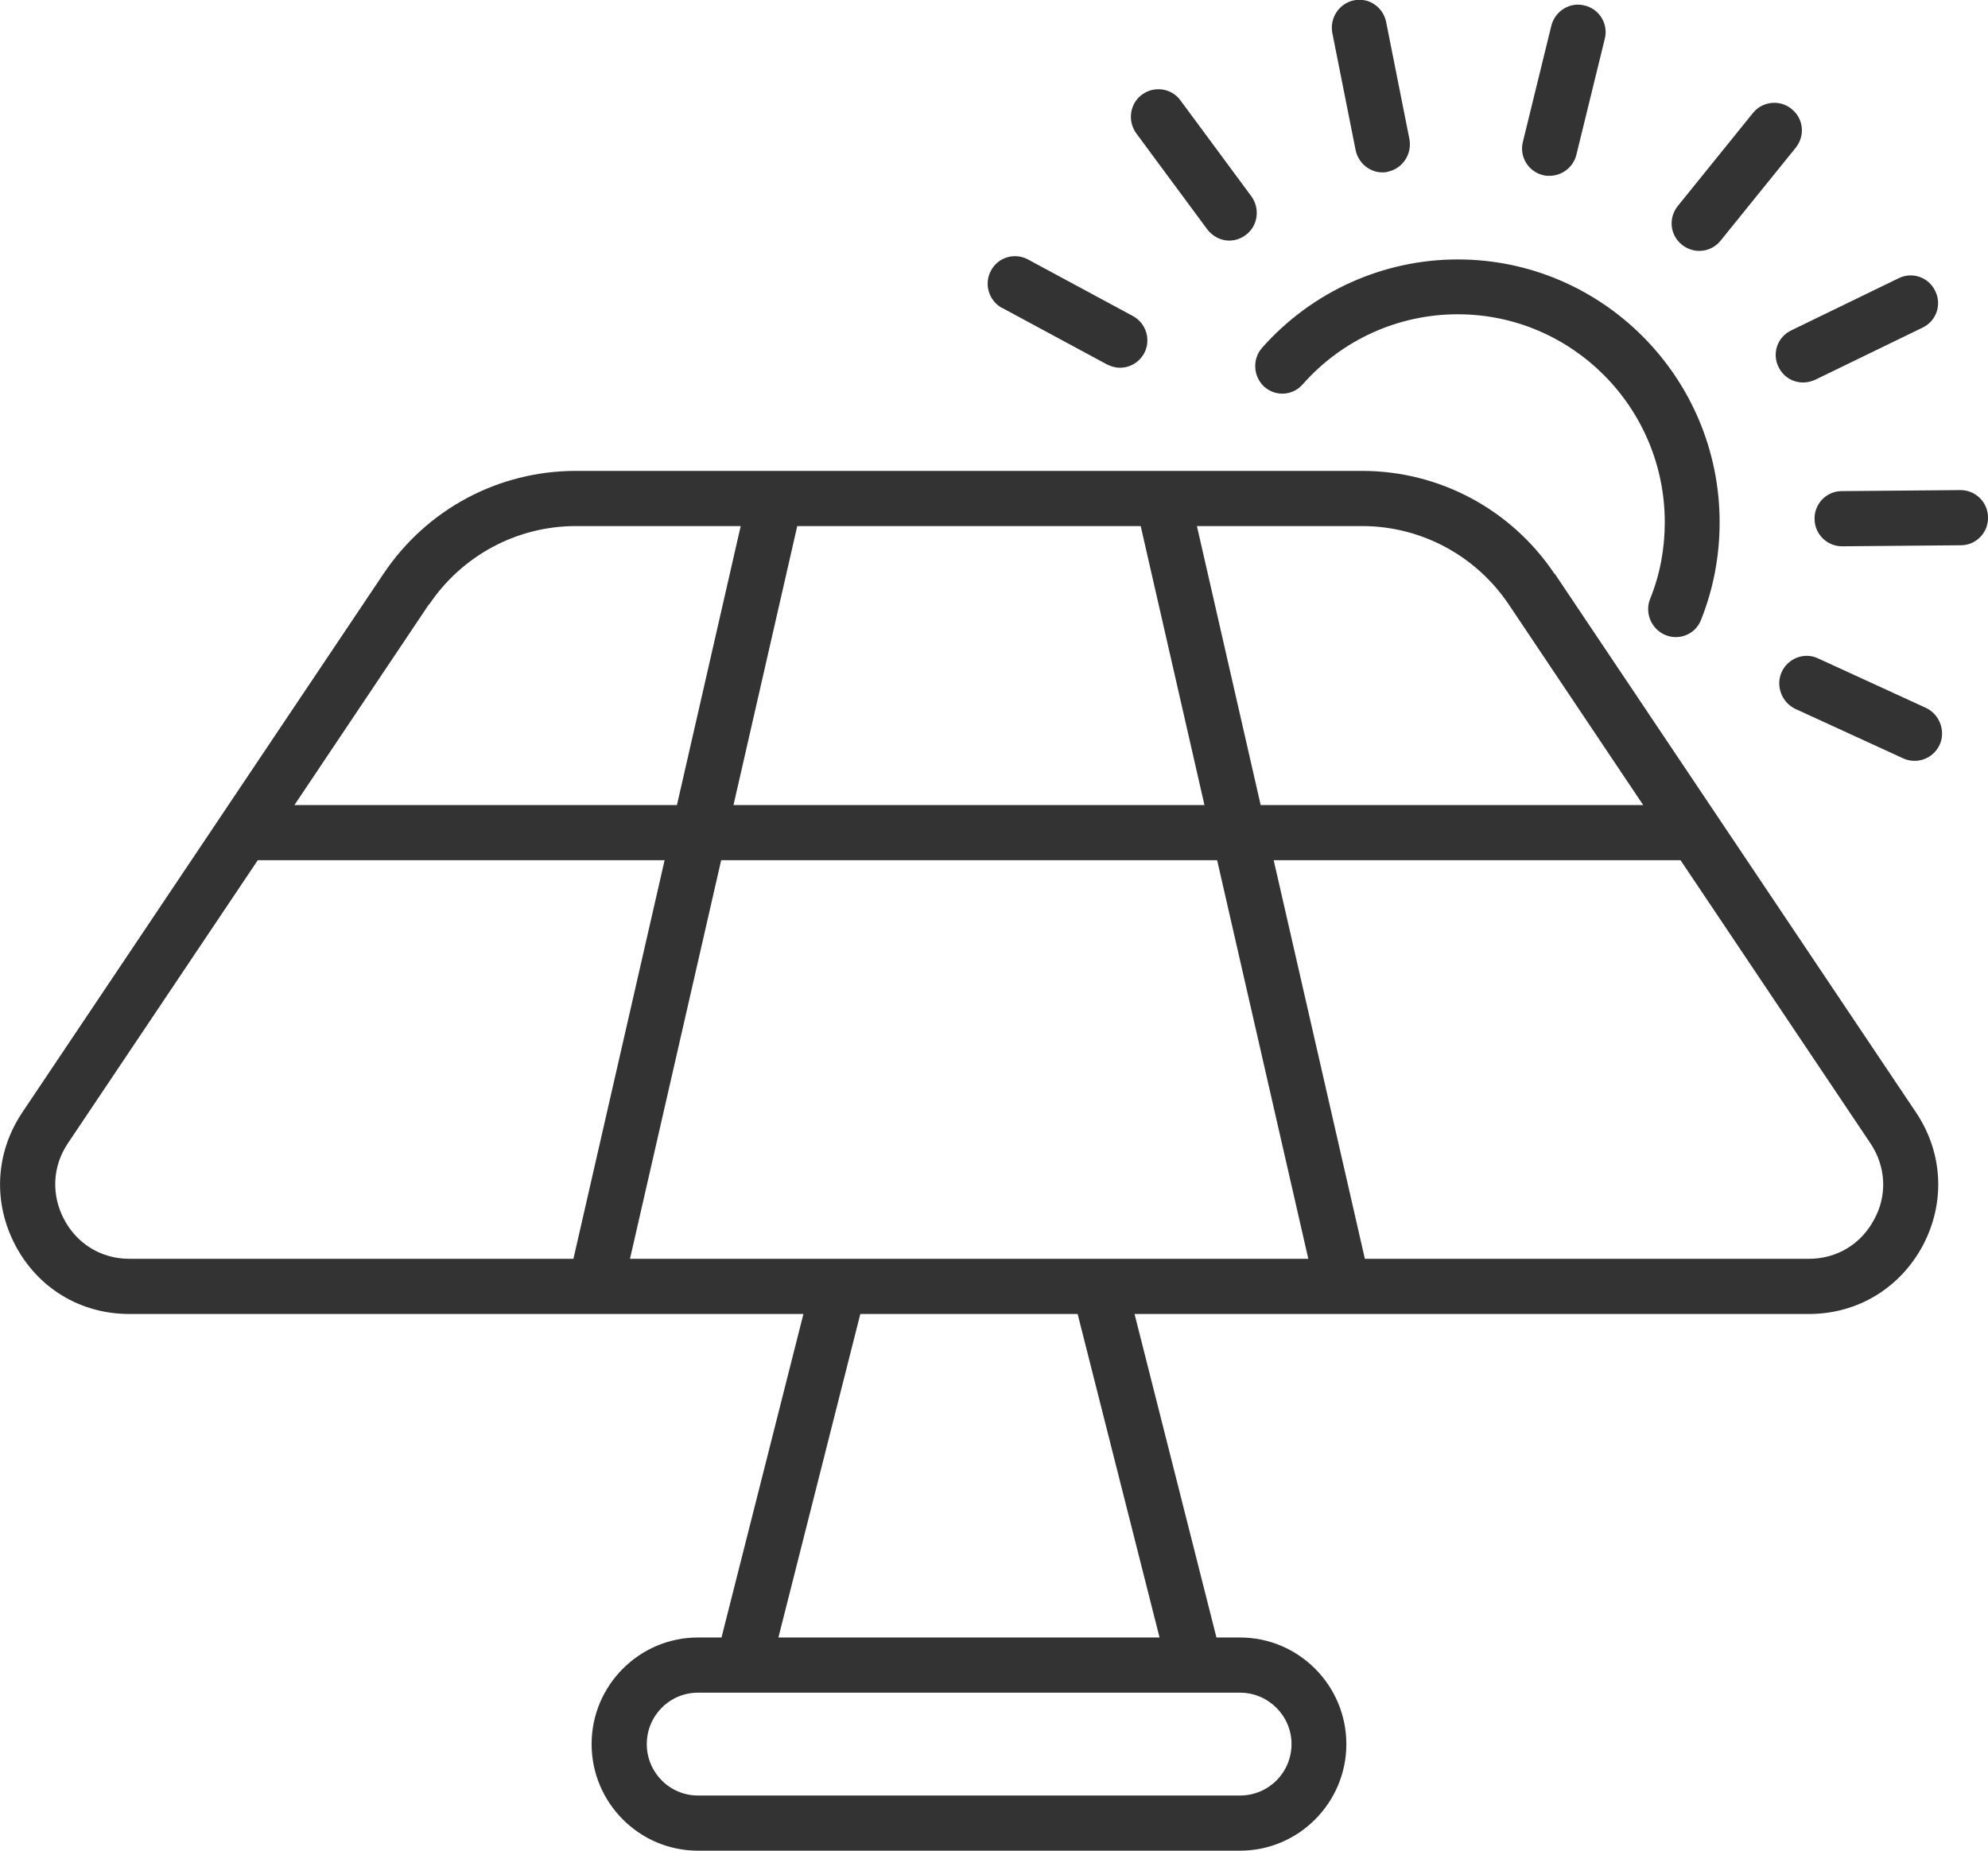 <?xml version="1.0" encoding="UTF-8"?><svg id="Calque_2" xmlns="http://www.w3.org/2000/svg" width="58" height="54" viewBox="0 0 58 54"><defs><style>.cls-1{fill:#333;}</style></defs><g id="Calque_1-2"><path class="cls-1" d="M45.35,16.74c-1.26-1.88-3.36-3-5.61-3H16.8c-2.26,0-4.35,1.12-5.61,3L.65,32.46c-.79,1.18-.86,2.63-.2,3.88,.66,1.25,1.9,2,3.32,2H23.44l-2.39,9.44h-.69c-1.71,0-3.1,1.4-3.1,3.11s1.39,3.11,3.1,3.11h15.82c1.71,0,3.1-1.4,3.1-3.11s-1.39-3.11-3.1-3.11h-.69l-2.39-9.44h19.68c1.41,0,2.65-.75,3.32-2,.66-1.25,.59-2.7-.2-3.88l-10.54-15.72Zm-5.61-1.39c1.72,0,3.32,.86,4.28,2.29l3.92,5.85h-11.16l-1.86-8.14h4.81Zm-6.46,0l1.86,8.14h-13.74l1.86-8.14h10.02Zm-20.76,2.29c.96-1.43,2.56-2.29,4.28-2.29h4.81l-1.86,8.14H8.59l3.92-5.85ZM3.77,36.73c-.81,0-1.52-.43-1.9-1.15-.38-.72-.34-1.55,.11-2.22l5.54-8.26h11.87l-2.66,11.63H3.77Zm32.41,12.66c.82,0,1.5,.67,1.5,1.5s-.67,1.5-1.5,1.5h-15.82c-.82,0-1.49-.67-1.49-1.5s.67-1.5,1.49-1.5h15.82Zm-2.34-1.61h-11.13l2.39-9.44h6.34l2.39,9.44Zm-15.46-11.05l2.66-11.63h14.47l2.66,11.63H18.37Zm36.3-1.15c-.38,.72-1.09,1.15-1.9,1.15h-12.96l-2.66-11.63h11.87l5.54,8.26c.45,.67,.5,1.51,.11,2.22ZM36.88,11.28c.33,.3,.84,.27,1.13-.07,1.15-1.3,2.79-2.04,4.52-2.04,3.33,0,6.04,2.72,6.04,6.07,0,.77-.14,1.53-.43,2.24-.16,.41,.04,.88,.45,1.05,.1,.04,.2,.06,.3,.06,.32,0,.62-.19,.74-.51,.36-.9,.54-1.86,.54-2.84,0-4.23-3.43-7.67-7.64-7.67-2.18,0-4.26,.94-5.71,2.58-.29,.33-.26,.84,.07,1.14Zm-7.65-2.3l3.06,1.65c.12,.06,.25,.1,.38,.1,.29,0,.56-.15,.71-.42,.21-.39,.06-.88-.33-1.09l-3.06-1.65c-.39-.21-.88-.06-1.08,.33-.21,.39-.06,.88,.33,1.09Zm5.99-2.29c.16,.21,.4,.33,.64,.33,.17,0,.33-.05,.48-.16,.36-.26,.43-.77,.17-1.13l-2.07-2.8c-.26-.36-.77-.43-1.12-.17-.36,.26-.43,.77-.17,1.13l2.07,2.8Zm5.11-1.66c.05,0,.11,0,.16-.02,.43-.09,.71-.51,.63-.95l-.68-3.42c-.09-.44-.51-.72-.94-.63-.43,.09-.71,.51-.63,.95l.68,3.42c.08,.38,.41,.65,.78,.65Zm4.69,.08c.06,.02,.13,.02,.19,.02,.36,0,.69-.25,.78-.61l.83-3.39c.11-.43-.16-.87-.59-.97-.43-.11-.86,.16-.97,.59l-.83,3.39c-.11,.43,.16,.87,.59,.97Zm4.56,2.21c.23,0,.46-.1,.62-.3l2.19-2.71c.28-.35,.23-.85-.12-1.13-.34-.28-.85-.23-1.13,.12l-2.19,2.71c-.28,.35-.23,.85,.12,1.13,.15,.12,.33,.18,.5,.18Zm2.31,3.39c.14,.29,.42,.45,.72,.45,.12,0,.24-.03,.35-.08l3.13-1.52c.4-.19,.57-.67,.37-1.07-.19-.4-.67-.57-1.07-.37l-3.13,1.52c-.4,.19-.57,.67-.37,1.07Zm5.31,3.59h0l-3.47,.03c-.44,0-.8,.37-.79,.81,0,.44,.36,.8,.8,.8h0l3.47-.03c.44,0,.8-.37,.79-.81,0-.44-.36-.8-.8-.8Zm-1,6.36l-3.16-1.45c-.4-.19-.88,0-1.06,.4-.18,.4,0,.88,.39,1.07l3.16,1.45c.11,.05,.22,.07,.33,.07,.3,0,.59-.17,.73-.47,.18-.4,0-.88-.39-1.07Z"/></g></svg>